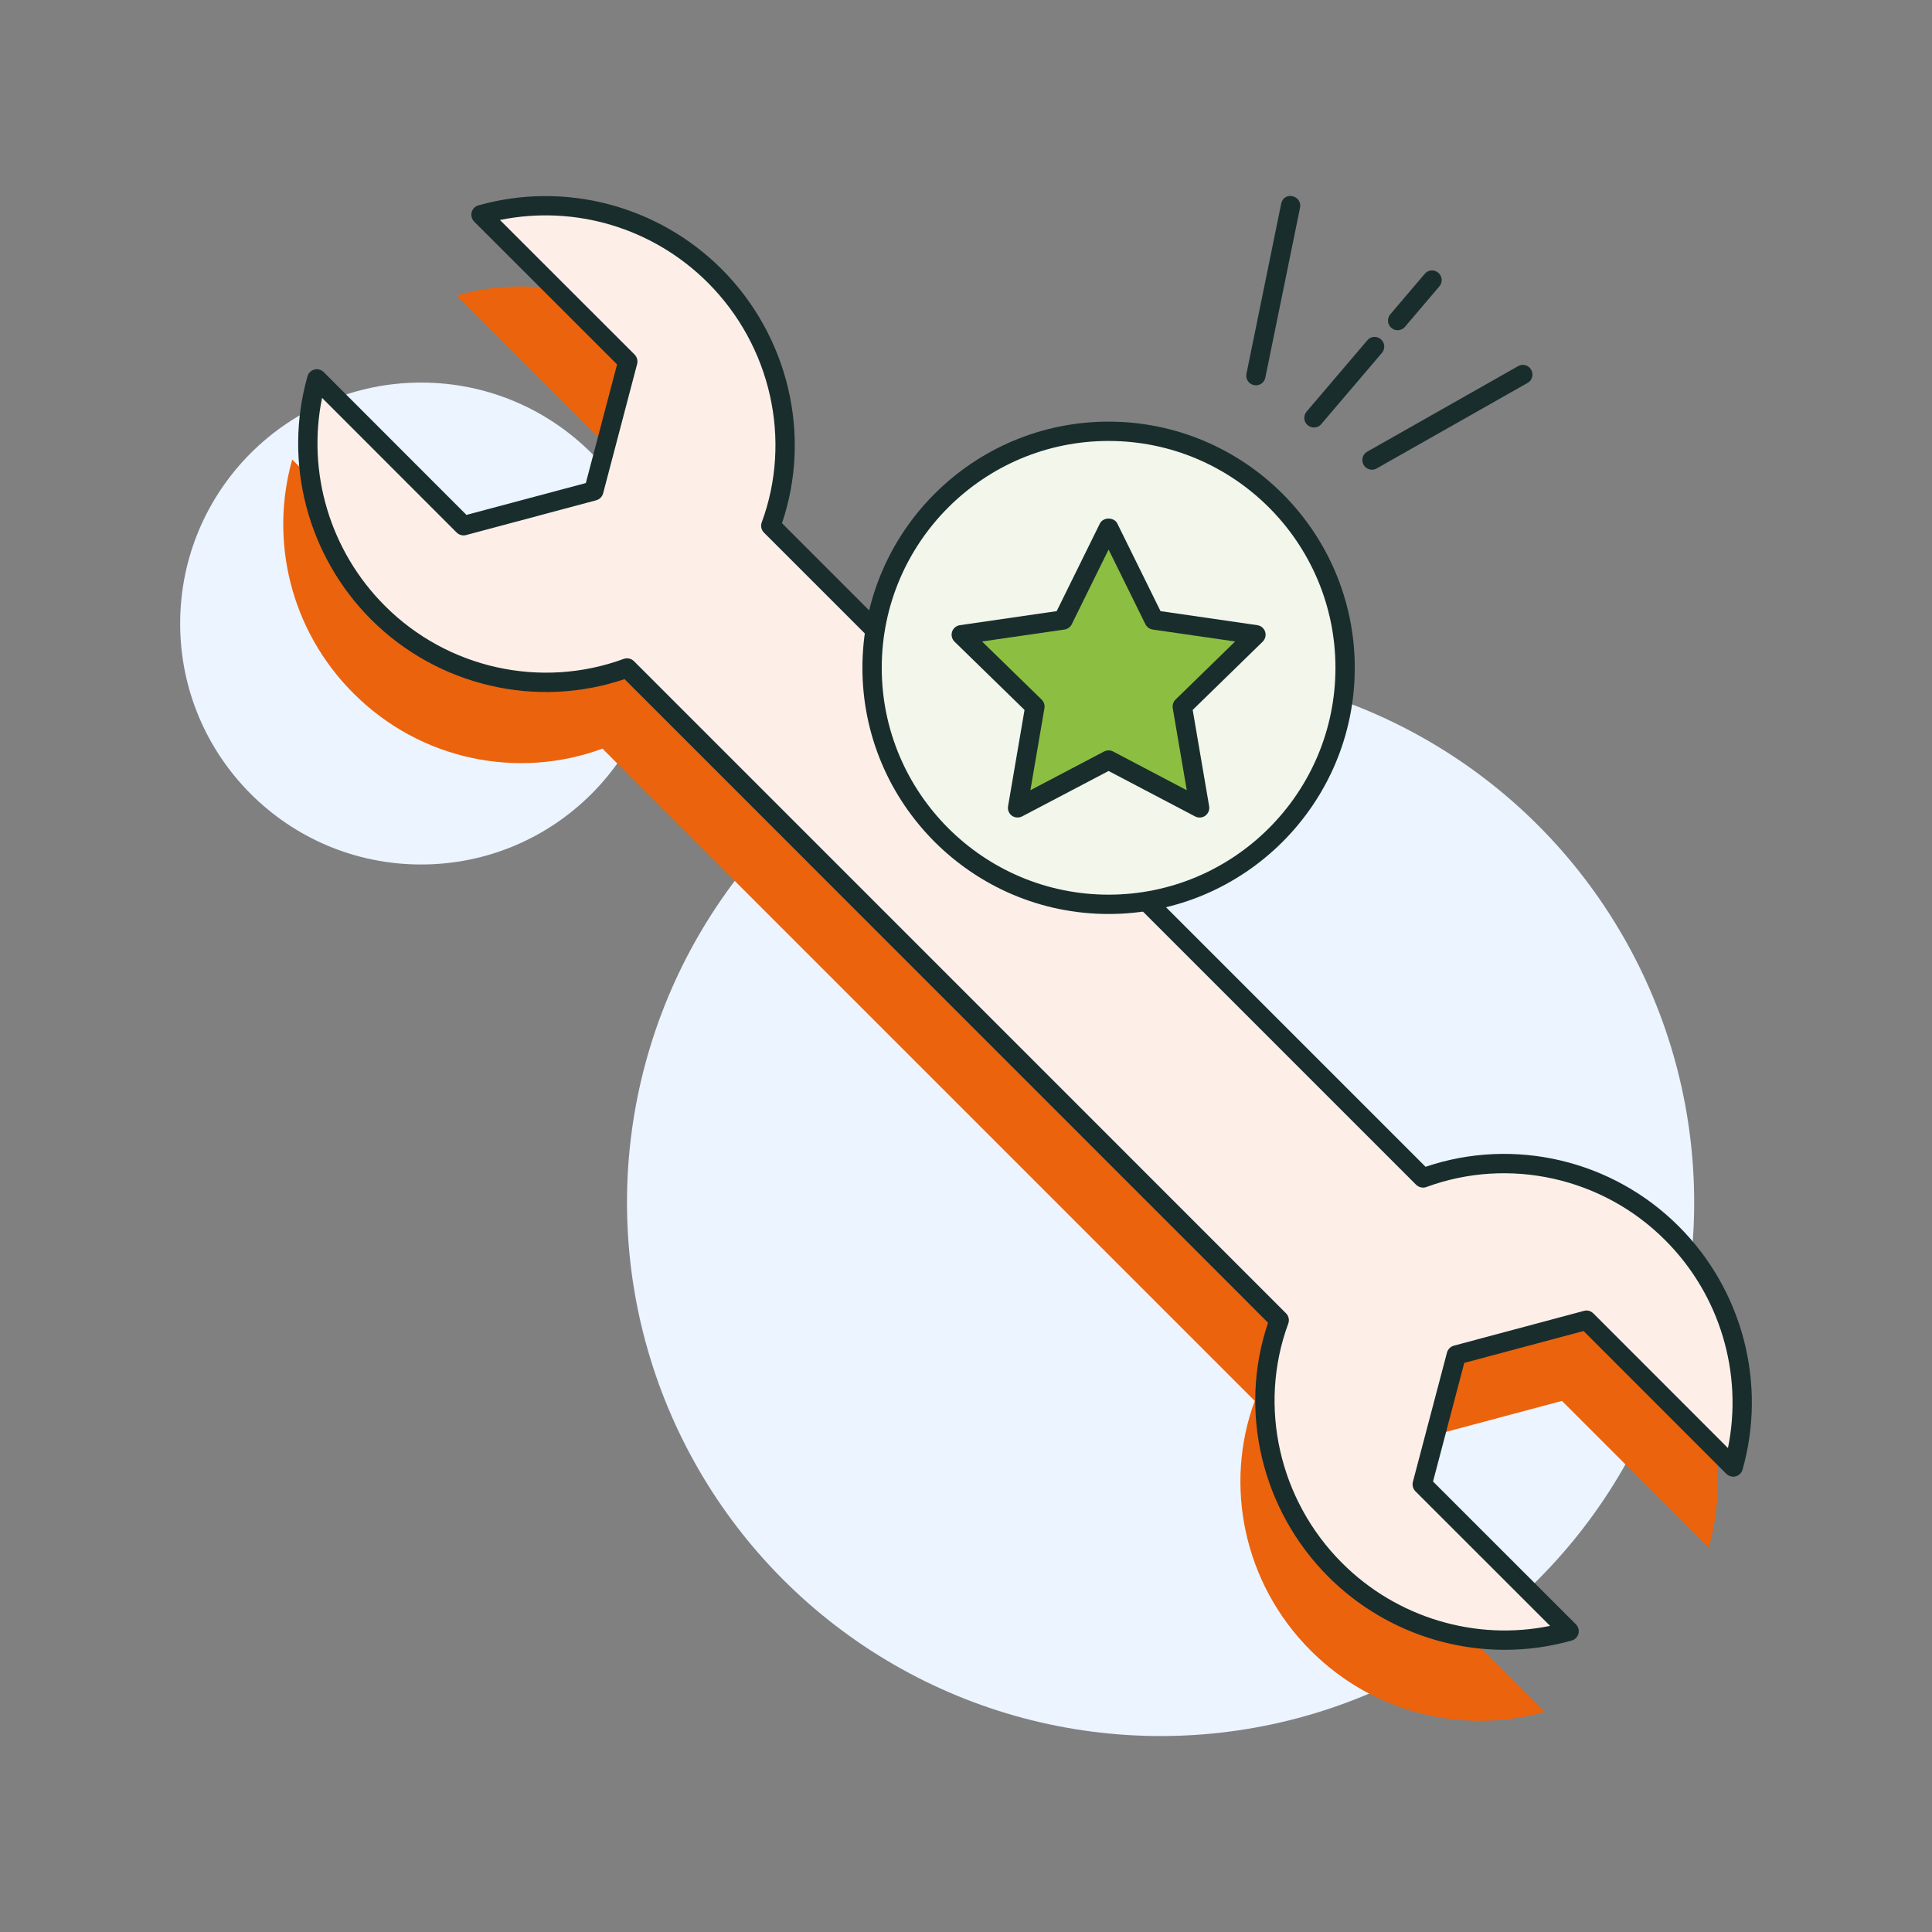 <?xml version="1.0" encoding="UTF-8"?>
<svg id="Ebene_1" xmlns="http://www.w3.org/2000/svg" version="1.1" viewBox="0 0 250 250">
  <rect x="0" y="0" width="250" height="250" fill="#808080" stroke="none"/>
  <!-- Generator: Adobe Illustrator 29.7.0, SVG Export Plug-In . SVG Version: 2.1.1 Build 138)  -->
  <circle cx="54.492" cy="80.685" r="31.18" fill="#ebf4ff"/>
  <circle cx="150.18" cy="155.597" r="69.047" fill="#ebf4ff"/>
  <path d="M45.745,89.726c-8.224-8.224-10.869-19.876-7.931-30.255l18.995,18.995,16.841-4.505,4.407-16.743-18.995-18.995c10.378-2.938,22.03-.293,30.255,7.931,8.715,8.715,11.261,21.443,7.246,32.312l84.402,84.402c10.869-4.014,23.499-1.566,32.214,7.148,8.225,8.225,10.869,19.876,7.932,30.255l-18.995-18.995-16.842,4.504-4.406,16.744,18.995,18.995c-10.379,2.937-22.03.293-30.255-7.932-8.715-8.715-11.26-21.443-7.246-32.312l-84.402-84.402c-10.868,4.015-23.499,1.566-32.214-7.148Z" fill="#eb630d"/>
  <path d="M170.023,55.32c-.283,0-.576-.098-.811-.303-.527-.439-.586-1.23-.137-1.758l7.852-9.219c.439-.537,1.23-.596,1.758-.137.527.439.586,1.23.137,1.758l-7.852,9.219c-.244.293-.596.439-.947.439Z" fill="#192d2d"/>
  <path d="M180.853,42.732c-.283,0-.576-.098-.811-.303-.527-.439-.586-1.23-.137-1.758l4.453-5.234c.439-.537,1.23-.605,1.758-.137.527.439.586,1.23.137,1.758l-4.453,5.234c-.244.293-.596.439-.947.439Z" fill="#192d2d"/>
  <path d="M177.533,60.779c-.43,0-.859-.225-1.084-.635-.342-.596-.137-1.357.469-1.699l19.521-11.064c.586-.352,1.357-.146,1.699.469.342.596.137,1.367-.469,1.699l-19.521,11.064c-.195.117-.41.166-.615.166Z" fill="#192d2d"/>
  <path d="M162.513,49.861c-.078,0-.166-.01-.254-.029-.674-.137-1.113-.791-.967-1.475l4.492-21.992c.127-.664.713-1.162,1.475-.967.674.137,1.113.791.967,1.475l-4.492,21.992c-.117.586-.635.996-1.221.996Z" fill="#192d2d"/>
  <g>
    <path d="M48.919,79.285c-8.224-8.224-10.869-19.876-7.931-30.255l18.995,18.995,16.841-4.505,4.407-16.743-18.995-18.995c10.378-2.938,22.03-.293,30.255,7.931,8.715,8.715,11.261,21.443,7.246,32.312l84.402,84.402c10.869-4.014,23.499-1.566,32.214,7.148,8.225,8.225,10.869,19.876,7.932,30.255l-18.995-18.995-16.842,4.504-4.406,16.744,18.995,18.995c-10.379,2.937-22.03.293-30.255-7.932-8.715-8.715-11.26-21.443-7.246-32.312l-84.402-84.402c-10.868,4.015-23.499,1.566-32.214-7.148Z" fill="#fdefe8"/>
    <path d="M194.701,213.484c-8.418,0-16.67-3.32-22.812-9.453-8.652-8.662-11.67-21.484-7.803-32.871l-83.271-83.281c-11.396,3.867-24.17.898-32.783-7.705-8.242-8.252-11.406-20.312-8.242-31.484.117-.43.459-.752.889-.869.391-.127.879.01,1.201.322l18.477,18.486,15.449-4.121,4.043-15.352-18.496-18.486c-.312-.322-.43-.771-.322-1.201.117-.43.439-.771.869-.889,11.162-3.164,23.232,0,31.484,8.242,8.652,8.672,11.67,21.494,7.803,32.881l83.281,83.281c11.436-3.877,24.18-.889,32.773,7.715,8.242,8.242,11.406,20.303,8.242,31.475-.117.43-.459.752-.889.869-.41.107-.879-.01-1.201-.322l-18.477-18.486-15.439,4.121-4.043,15.352,18.496,18.486c.312.322.43.771.322,1.201-.117.43-.449.771-.869.889-2.861.811-5.781,1.201-8.682,1.201ZM81.136,85.184c.322,0,.645.127.889.361l84.395,84.404c.342.352.449.859.283,1.318-3.936,10.664-1.201,22.832,6.963,30.986,7.08,7.09,17.275,10.117,26.914,8.135l-17.432-17.422c-.312-.322-.43-.781-.322-1.211l4.414-16.738c.117-.43.459-.771.889-.889l16.836-4.502c.439-.127.879.01,1.211.322l17.422,17.432c1.973-9.688-1.035-19.824-8.135-26.914-8.096-8.115-20.234-10.791-30.889-6.865-.43.166-.957.059-1.318-.283l-84.404-84.404c-.342-.352-.449-.859-.283-1.318,3.936-10.664,1.201-22.832-6.963-31.006-7.09-7.09-17.188-10.107-26.914-8.125l17.432,17.422c.312.322.43.781.322,1.211l-4.404,16.748c-.117.43-.459.771-.889.889l-16.846,4.502c-.43.117-.889-.01-1.211-.322l-17.422-17.432c-1.973,9.688,1.035,19.824,8.135,26.914,8.086,8.105,20.195,10.791,30.898,6.865.137-.049.283-.078.43-.078Z" fill="#192d2d"/>
  </g>
  <g>
    <g>
      <circle cx="143.449" cy="86.414" r="30.605" fill="#f2f6eb"/>
      <path d="M143.451,118.27c-17.568,0-31.855-14.287-31.855-31.855s14.287-31.855,31.855-31.855,31.855,14.287,31.855,31.855-14.287,31.855-31.855,31.855ZM143.451,57.059c-16.191,0-29.355,13.164-29.355,29.355s13.164,29.355,29.355,29.355,29.355-13.164,29.355-29.355-13.164-29.355-29.355-29.355Z" fill="#192d2d"/>
    </g>
    <g>
      <polygon points="143.449 98.347 131.67 104.54 133.92 91.423 124.39 82.134 137.56 80.221 143.449 68.287 149.339 80.221 162.508 82.134 152.979 91.423 155.228 104.54 143.449 98.347" fill="#8cbf41"/>
      <path d="M155.228,105.789c-.195,0-.4-.049-.586-.146l-11.191-5.879-11.191,5.879c-.43.225-.947.176-1.318-.088-.391-.283-.576-.762-.498-1.23l2.129-12.461-9.053-8.828c-.342-.332-.469-.83-.322-1.289.146-.449.537-.781,1.016-.85l12.52-1.816,5.596-11.348c.43-.84,1.816-.84,2.246,0l5.596,11.348,12.52,1.816c.479.068.869.4,1.016.85.146.459.02.957-.322,1.289l-9.053,8.828,2.129,12.461c.078.469-.107.947-.498,1.23-.215.156-.469.234-.732.234ZM143.451,97.098c.195,0,.4.049.586.146l9.531,5.01-1.816-10.615c-.068-.41.068-.82.361-1.113l7.715-7.52-10.664-1.543c-.41-.059-.762-.322-.947-.684l-4.766-9.668-4.766,9.668c-.186.361-.537.625-.947.684l-10.664,1.543,7.715,7.52c.293.293.43.703.361,1.113l-1.816,10.615,9.531-5.01c.186-.098.391-.146.586-.146Z" fill="#192d2d"/>
    </g>
  </g>
</svg>
